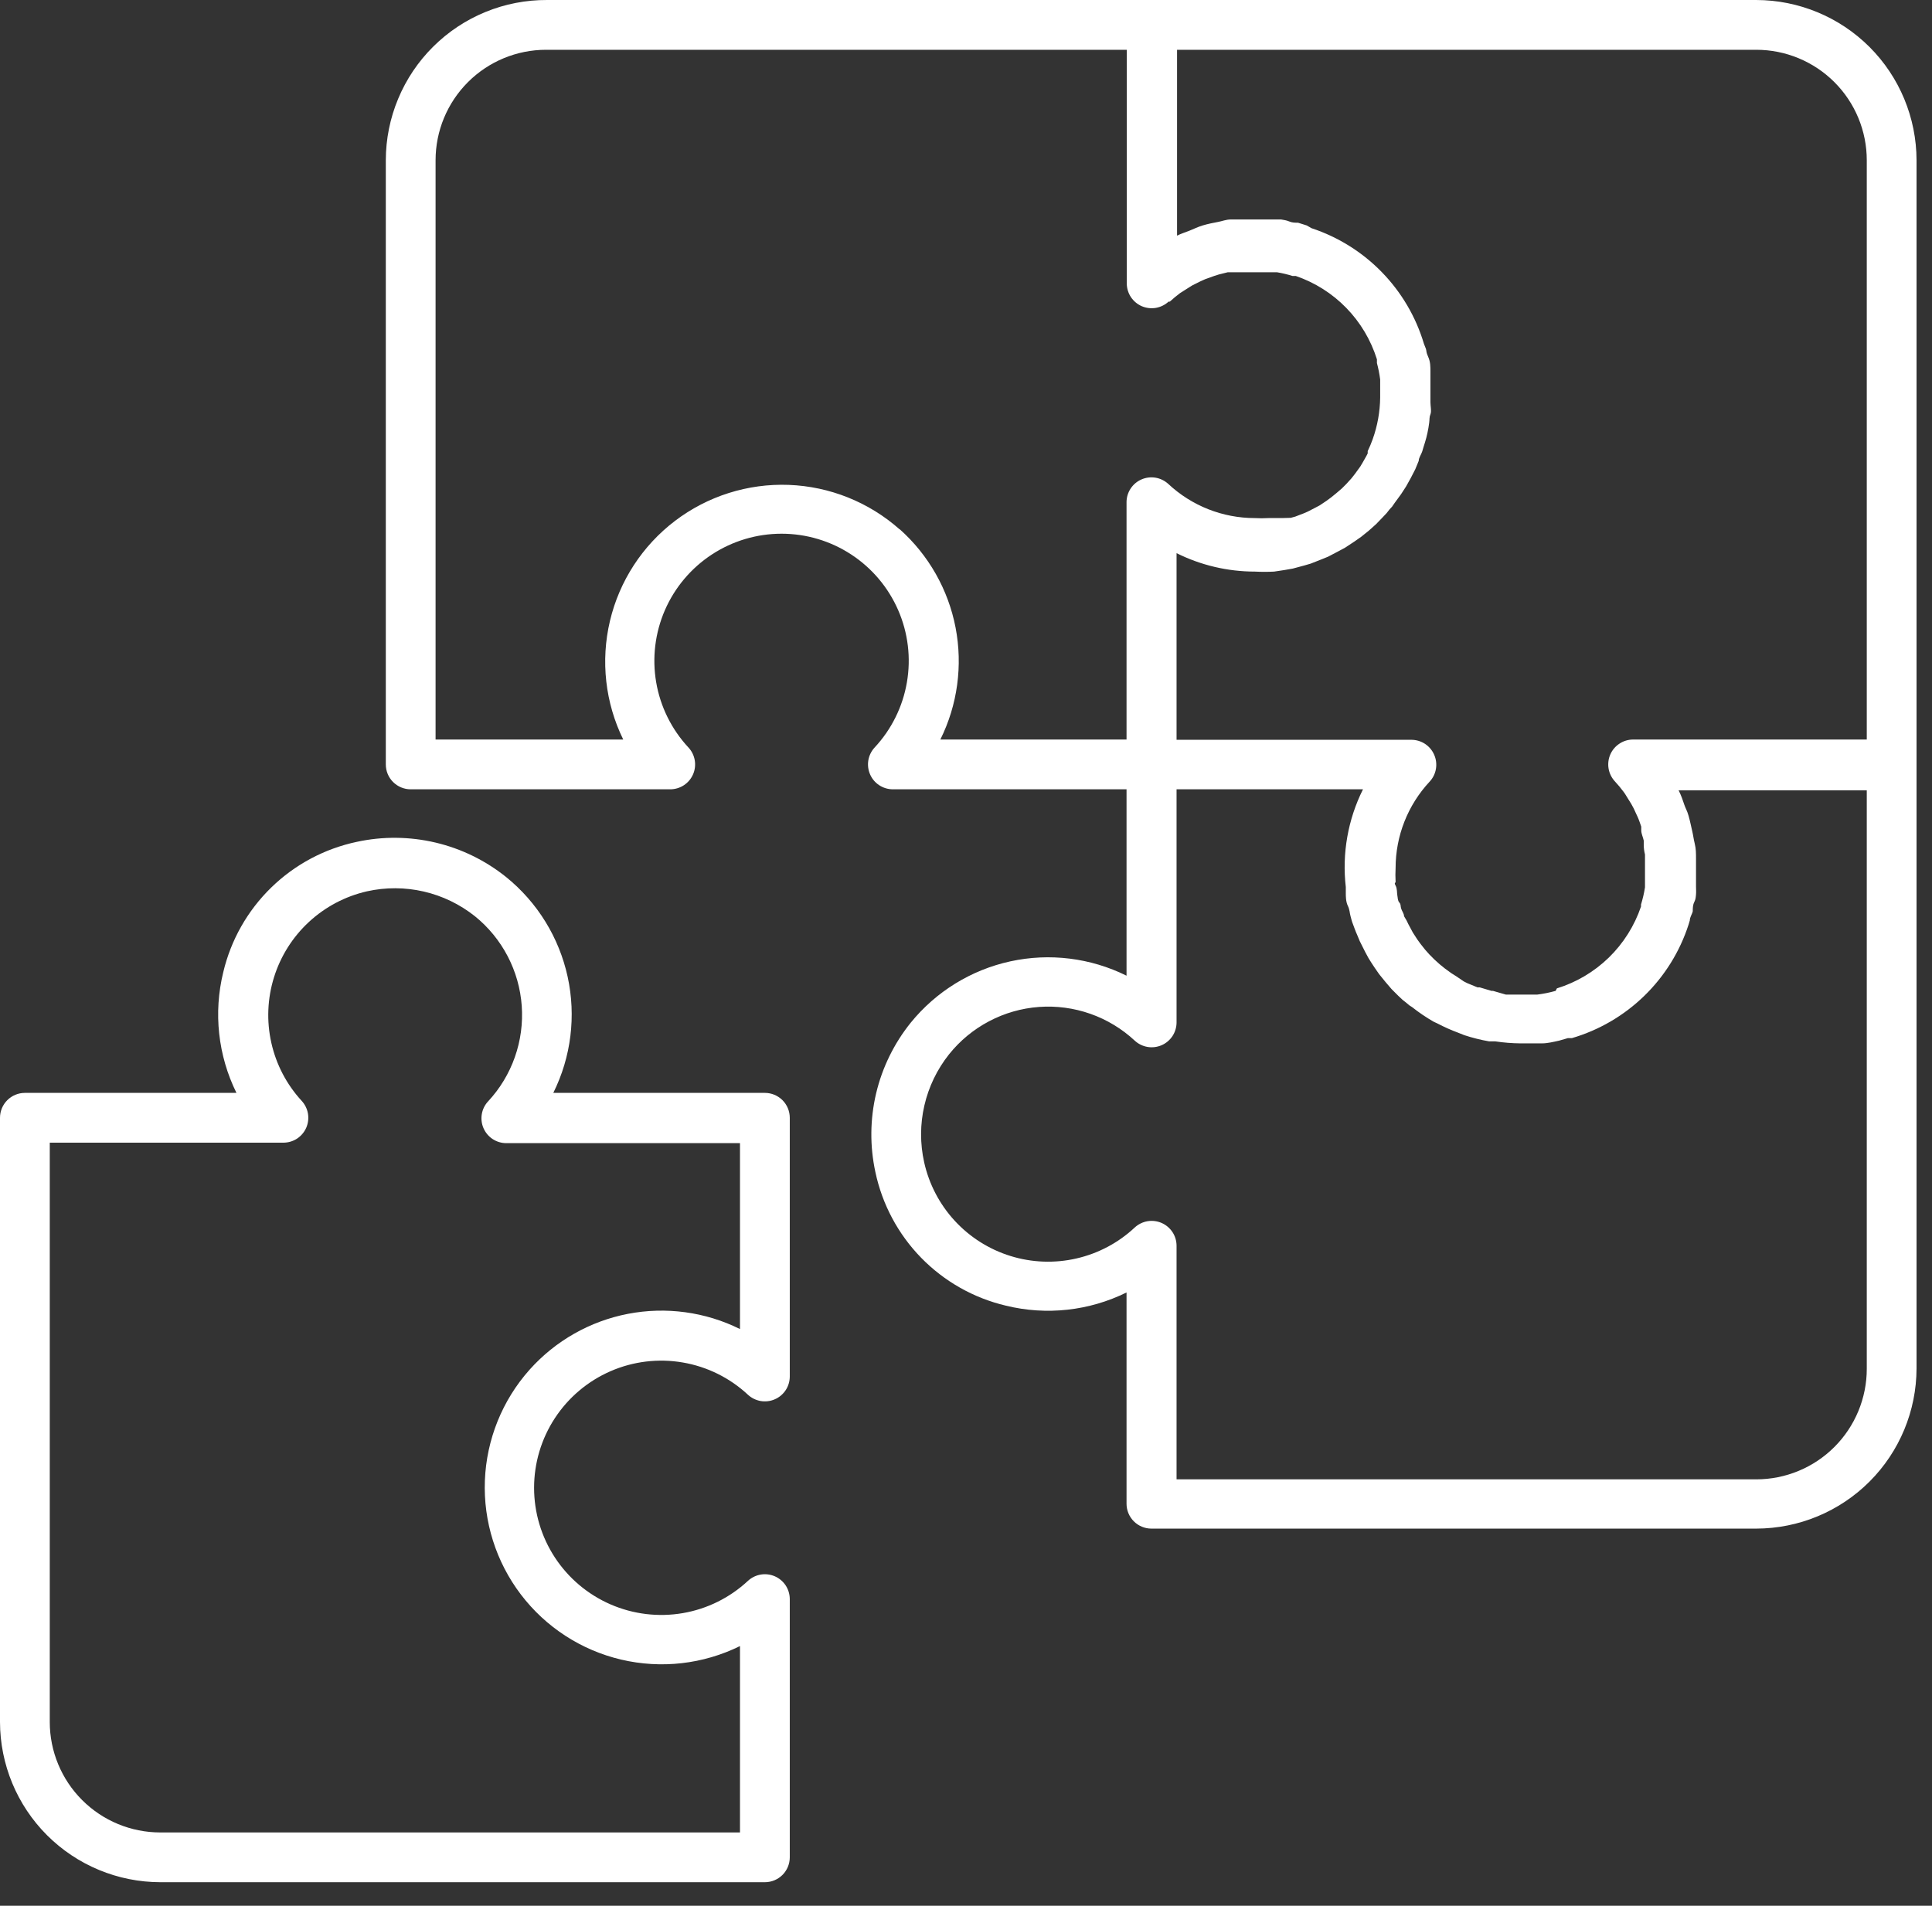 <svg width="75" height="74" viewBox="0 0 75 74" fill="none" xmlns="http://www.w3.org/2000/svg">
<rect x="0" y="0" width="75" height="74" fill="#333333" stroke="none"/>
<path d="M74.4 6.223C74.397 4.573 73.741 2.992 72.575 1.825C71.408 0.659 69.827 0.003 68.177 6.74523e-05H21.238C20.418 -0.004 19.605 0.154 18.846 0.465C18.087 0.776 17.397 1.234 16.816 1.812C16.234 2.39 15.772 3.077 15.457 3.834C15.141 4.591 14.978 5.403 14.977 6.223V29.683C14.977 29.939 15.078 30.185 15.26 30.366C15.441 30.547 15.687 30.649 15.943 30.649H26.021C26.208 30.648 26.392 30.593 26.549 30.49C26.706 30.387 26.829 30.24 26.904 30.068C26.979 29.896 27.002 29.705 26.97 29.52C26.938 29.335 26.854 29.163 26.726 29.026C26.071 28.322 25.635 27.442 25.473 26.494C25.311 25.547 25.429 24.572 25.812 23.691C26.196 22.809 26.829 22.059 27.633 21.532C28.438 21.005 29.378 20.724 30.34 20.724C31.301 20.724 32.242 21.005 33.046 21.532C33.85 22.059 34.483 22.809 34.867 23.691C35.251 24.572 35.369 25.547 35.206 26.494C35.044 27.442 34.609 28.322 33.953 29.026C33.826 29.163 33.741 29.335 33.709 29.52C33.678 29.705 33.701 29.896 33.776 30.068C33.85 30.24 33.974 30.387 34.131 30.49C34.288 30.593 34.471 30.648 34.659 30.649H43.732V37.886C42.336 37.194 40.745 36.997 39.223 37.329C37.7 37.661 36.336 38.502 35.354 39.712C34.708 40.515 34.249 41.452 34.011 42.456C33.774 43.459 33.764 44.502 33.982 45.51C34.247 46.766 34.864 47.921 35.76 48.84C36.657 49.758 37.796 50.403 39.045 50.698C40.619 51.085 42.279 50.904 43.732 50.186V58.39C43.732 58.646 43.834 58.892 44.015 59.073C44.196 59.254 44.442 59.356 44.698 59.356H68.177C69.827 59.353 71.408 58.697 72.575 57.53C73.741 56.364 74.397 54.783 74.4 53.133V29.692V6.223ZM72.468 6.223V28.716H63.395C63.207 28.717 63.023 28.772 62.867 28.876C62.71 28.979 62.586 29.125 62.511 29.298C62.437 29.47 62.414 29.66 62.445 29.845C62.477 30.03 62.562 30.202 62.689 30.34C62.809 30.469 62.922 30.605 63.027 30.746C63.095 30.833 63.143 30.929 63.201 31.016L63.327 31.219C63.395 31.335 63.453 31.451 63.501 31.567L63.569 31.712C63.626 31.837 63.665 31.963 63.713 32.098V32.243C63.713 32.369 63.781 32.504 63.81 32.639V32.804C63.81 32.926 63.826 33.052 63.858 33.181C63.858 33.248 63.858 33.325 63.858 33.393C63.858 33.461 63.858 33.625 63.858 33.731C63.858 33.838 63.858 33.905 63.858 34.002C63.858 34.099 63.858 34.214 63.858 34.311C63.858 34.408 63.858 34.408 63.858 34.456C63.823 34.682 63.771 34.904 63.704 35.123V35.2C63.45 35.95 63.021 36.63 62.454 37.183C61.886 37.735 61.195 38.145 60.438 38.379L60.39 38.475C60.155 38.542 59.916 38.59 59.675 38.62H59.423H59.085H58.95H58.525H58.457L57.955 38.475H57.897L57.443 38.34H57.356L56.959 38.176L56.824 38.108L56.525 37.905L56.341 37.789L56.09 37.606L55.887 37.442L55.684 37.258L55.491 37.065L55.327 36.881L55.143 36.649L55.017 36.475L54.843 36.205L54.756 36.041C54.698 35.944 54.65 35.838 54.602 35.741L54.505 35.577C54.505 35.471 54.418 35.374 54.389 35.268C54.36 35.161 54.389 35.123 54.322 35.045C54.254 34.968 54.264 34.862 54.244 34.765C54.225 34.669 54.244 34.514 54.177 34.388C54.109 34.263 54.177 34.292 54.177 34.243C54.167 34.063 54.167 33.883 54.177 33.702C54.178 32.457 54.651 31.259 55.5 30.349C55.628 30.211 55.712 30.039 55.743 29.854C55.774 29.668 55.75 29.478 55.674 29.306C55.599 29.133 55.474 28.986 55.317 28.883C55.159 28.78 54.974 28.726 54.785 28.726H45.674V21.479C46.619 21.95 47.661 22.195 48.717 22.195C48.965 22.208 49.214 22.208 49.461 22.195L49.848 22.137L50.186 22.078L50.65 21.953L50.882 21.885L51.346 21.702L51.558 21.615L51.983 21.392L52.215 21.267L52.582 21.025L52.843 20.842L53.143 20.6L53.423 20.349L53.665 20.098L53.829 19.924L53.935 19.788L54.041 19.673L54.148 19.518L54.389 19.189L54.583 18.89L54.766 18.561L54.94 18.223L55.075 17.895C55.075 17.769 55.172 17.653 55.211 17.527C55.249 17.402 55.278 17.296 55.317 17.18C55.355 17.064 55.385 16.938 55.413 16.812C55.442 16.687 55.462 16.552 55.481 16.416C55.5 16.281 55.481 16.204 55.529 16.088C55.578 15.972 55.529 15.769 55.529 15.614C55.529 15.46 55.529 15.441 55.529 15.354C55.529 15.267 55.529 14.986 55.529 14.803C55.529 14.619 55.529 14.668 55.529 14.6C55.529 14.532 55.529 14.6 55.529 14.542C55.529 14.484 55.529 14.465 55.529 14.426C55.529 14.233 55.529 14.049 55.442 13.856C55.355 13.663 55.385 13.653 55.355 13.547L55.278 13.353C54.967 12.308 54.407 11.353 53.646 10.571C52.886 9.788 51.947 9.202 50.911 8.86L50.727 8.754L50.389 8.648C50.273 8.648 50.167 8.648 50.051 8.6C49.935 8.551 49.838 8.542 49.732 8.522H49.423H48.93C48.727 8.522 48.534 8.522 48.331 8.522C48.128 8.522 47.964 8.522 47.78 8.522C47.597 8.522 47.442 8.59 47.278 8.619C47.114 8.648 46.882 8.696 46.688 8.754C46.495 8.812 46.35 8.889 46.176 8.957C46.002 9.025 45.848 9.073 45.693 9.15V1.933H68.177C69.315 1.933 70.406 2.385 71.211 3.189C72.016 3.994 72.468 5.085 72.468 6.223ZM34.92 20.552C33.729 19.497 32.209 18.888 30.619 18.828C29.029 18.769 27.468 19.264 26.202 20.227C24.936 21.191 24.044 22.564 23.678 24.112C23.312 25.661 23.494 27.288 24.194 28.716H16.909V6.223C16.909 5.085 17.361 3.994 18.166 3.189C18.97 2.385 20.061 1.933 21.199 1.933H43.741V11.005C43.742 11.193 43.797 11.377 43.9 11.534C44.004 11.69 44.15 11.814 44.322 11.889C44.495 11.963 44.685 11.986 44.87 11.955C45.055 11.923 45.227 11.838 45.365 11.711H45.413C45.539 11.595 45.672 11.485 45.809 11.382L46.051 11.228L46.282 11.083L46.592 10.928L46.785 10.841L47.133 10.716L47.316 10.658L47.664 10.571H47.886H48.215H48.495H48.795H49.143H49.374H49.568C49.774 10.605 49.977 10.654 50.176 10.716H50.302C51.044 10.97 51.717 11.395 52.264 11.958C52.811 12.52 53.218 13.204 53.452 13.953V14.097C53.508 14.307 53.55 14.52 53.578 14.735C53.578 14.735 53.578 14.832 53.578 14.87C53.578 14.909 53.578 14.87 53.578 14.928C53.578 15.102 53.578 15.267 53.578 15.441C53.571 15.991 53.473 16.536 53.288 17.054C53.231 17.212 53.167 17.367 53.094 17.518V17.605C53.036 17.73 52.959 17.846 52.892 17.972L52.805 18.117L52.602 18.397L52.466 18.571L52.264 18.793L52.09 18.967L51.887 19.141L51.674 19.315L51.49 19.45L51.23 19.624L51.065 19.711L50.766 19.866L50.611 19.933L50.283 20.059L50.109 20.107L49.761 20.117H49.51H49.239C49.062 20.127 48.885 20.127 48.708 20.117C47.463 20.116 46.265 19.643 45.355 18.793C45.217 18.666 45.045 18.581 44.86 18.549C44.675 18.518 44.485 18.541 44.313 18.616C44.141 18.69 43.994 18.814 43.891 18.971C43.788 19.127 43.732 19.311 43.732 19.499V28.716H36.504C37.172 27.371 37.379 25.843 37.095 24.368C36.81 22.893 36.05 21.553 34.929 20.552H34.92ZM68.177 57.443H45.674V48.37C45.673 48.182 45.618 47.998 45.515 47.842C45.411 47.685 45.265 47.562 45.093 47.487C44.92 47.412 44.73 47.389 44.545 47.42C44.36 47.452 44.188 47.537 44.05 47.664C43.416 48.258 42.635 48.672 41.788 48.866C40.942 49.061 40.059 49.028 39.229 48.771C38.399 48.514 37.652 48.042 37.063 47.403C36.474 46.764 36.065 45.981 35.876 45.133C35.714 44.406 35.716 43.652 35.884 42.926C36.051 42.201 36.378 41.522 36.842 40.939C37.266 40.409 37.794 39.972 38.395 39.656C38.995 39.339 39.654 39.15 40.331 39.1C41.007 39.05 41.687 39.141 42.327 39.366C42.967 39.591 43.554 39.946 44.05 40.408C44.188 40.536 44.36 40.62 44.545 40.652C44.73 40.684 44.92 40.66 45.093 40.586C45.265 40.511 45.411 40.388 45.515 40.231C45.618 40.074 45.673 39.89 45.674 39.703V30.649H52.911C52.325 31.823 52.093 33.143 52.244 34.446C52.244 34.533 52.244 34.611 52.244 34.697C52.244 34.785 52.244 35.016 52.322 35.171C52.399 35.326 52.389 35.441 52.428 35.577C52.466 35.712 52.476 35.77 52.515 35.867C52.553 35.963 52.621 36.166 52.689 36.311L52.785 36.543C52.853 36.688 52.93 36.823 52.998 36.968L53.123 37.2C53.201 37.326 53.278 37.451 53.365 37.577L53.539 37.828L53.79 38.137L54.022 38.408L54.283 38.669L54.447 38.823L54.583 38.93L54.708 39.036L54.814 39.104C55.08 39.314 55.361 39.505 55.655 39.674L55.8 39.741C56.059 39.877 56.327 39.997 56.602 40.099L56.843 40.195C57.159 40.299 57.482 40.38 57.81 40.437H58.051C58.371 40.485 58.694 40.511 59.017 40.514H59.375H59.858C60.08 40.514 60.303 40.456 60.525 40.408L60.863 40.311H61.018C62.075 40.002 63.04 39.438 63.83 38.67C64.62 37.902 65.21 36.953 65.549 35.905L65.598 35.741C65.598 35.615 65.684 35.509 65.713 35.383C65.713 35.268 65.713 35.142 65.772 35.026C65.829 34.91 65.829 34.833 65.839 34.727C65.849 34.62 65.839 34.533 65.839 34.427C65.839 34.321 65.839 34.079 65.839 33.915C65.839 33.751 65.839 33.528 65.839 33.335C65.839 33.142 65.839 32.958 65.791 32.765C65.743 32.572 65.733 32.446 65.694 32.282C65.656 32.118 65.607 31.876 65.549 31.673C65.491 31.47 65.433 31.393 65.385 31.248C65.337 31.103 65.259 30.871 65.163 30.688H72.468V53.153C72.468 53.716 72.356 54.274 72.141 54.794C71.925 55.315 71.609 55.788 71.211 56.186C70.813 56.584 70.34 56.901 69.819 57.116C69.299 57.332 68.741 57.443 68.177 57.443Z" fill="white"/>
<path d="M29.692 42.437H21.479C22.172 41.041 22.368 39.451 22.036 37.928C21.704 36.406 20.864 35.041 19.653 34.06C18.85 33.414 17.913 32.955 16.91 32.718C15.907 32.481 14.863 32.47 13.856 32.688C12.6 32.953 11.445 33.569 10.526 34.466C9.607 35.362 8.962 36.502 8.667 37.751C8.281 39.325 8.462 40.984 9.179 42.437H0.966C0.71 42.437 0.464 42.539 0.283 42.72C0.102 42.901 0 43.147 0 43.404V66.864C0.003 68.513 0.659 70.094 1.825 71.261C2.992 72.427 4.573 73.084 6.223 73.086H29.692C29.949 73.086 30.194 72.984 30.376 72.803C30.557 72.622 30.659 72.376 30.659 72.12V62.09C30.658 61.903 30.603 61.719 30.5 61.562C30.396 61.406 30.25 61.282 30.077 61.207C29.905 61.133 29.715 61.109 29.53 61.141C29.345 61.173 29.173 61.257 29.035 61.385C28.332 62.04 27.452 62.476 26.504 62.638C25.556 62.8 24.582 62.682 23.7 62.298C22.819 61.915 22.068 61.282 21.541 60.478C21.014 59.673 20.733 58.733 20.733 57.771C20.733 56.81 21.014 55.869 21.541 55.065C22.068 54.261 22.819 53.628 23.7 53.244C24.582 52.86 25.556 52.742 26.504 52.905C27.452 53.067 28.332 53.502 29.035 54.158C29.173 54.285 29.345 54.37 29.53 54.402C29.715 54.433 29.905 54.41 30.077 54.335C30.25 54.261 30.396 54.137 30.5 53.98C30.603 53.824 30.658 53.64 30.659 53.452V43.404C30.659 43.147 30.557 42.901 30.376 42.72C30.194 42.539 29.949 42.437 29.692 42.437ZM28.726 51.607C27.381 50.939 25.853 50.732 24.378 51.016C22.903 51.301 21.562 52.062 20.561 53.182C19.5 54.371 18.886 55.893 18.823 57.486C18.761 59.08 19.255 60.645 20.22 61.914C21.185 63.183 22.562 64.077 24.113 64.442C25.666 64.808 27.296 64.622 28.726 63.917V71.154H6.223C5.085 71.154 3.994 70.702 3.189 69.897C2.384 69.093 1.932 68.001 1.932 66.864V44.37H11.005C11.193 44.369 11.377 44.314 11.534 44.211C11.69 44.107 11.814 43.961 11.889 43.788C11.963 43.616 11.986 43.426 11.955 43.241C11.923 43.056 11.838 42.884 11.711 42.746C11.127 42.111 10.721 41.334 10.533 40.492C10.344 39.65 10.38 38.774 10.636 37.95C10.892 37.127 11.36 36.385 11.993 35.799C12.626 35.213 13.402 34.803 14.242 34.611C14.969 34.448 15.723 34.451 16.449 34.618C17.174 34.785 17.853 35.113 18.436 35.577C18.962 36.002 19.394 36.53 19.707 37.129C20.02 37.729 20.206 38.386 20.254 39.06C20.302 39.734 20.211 40.411 19.986 41.049C19.762 41.686 19.408 42.271 18.948 42.766C18.82 42.903 18.735 43.075 18.704 43.26C18.672 43.445 18.695 43.636 18.77 43.808C18.845 43.98 18.968 44.127 19.125 44.23C19.282 44.333 19.465 44.388 19.653 44.389H28.726V51.607Z" fill="white"/>
</svg>

